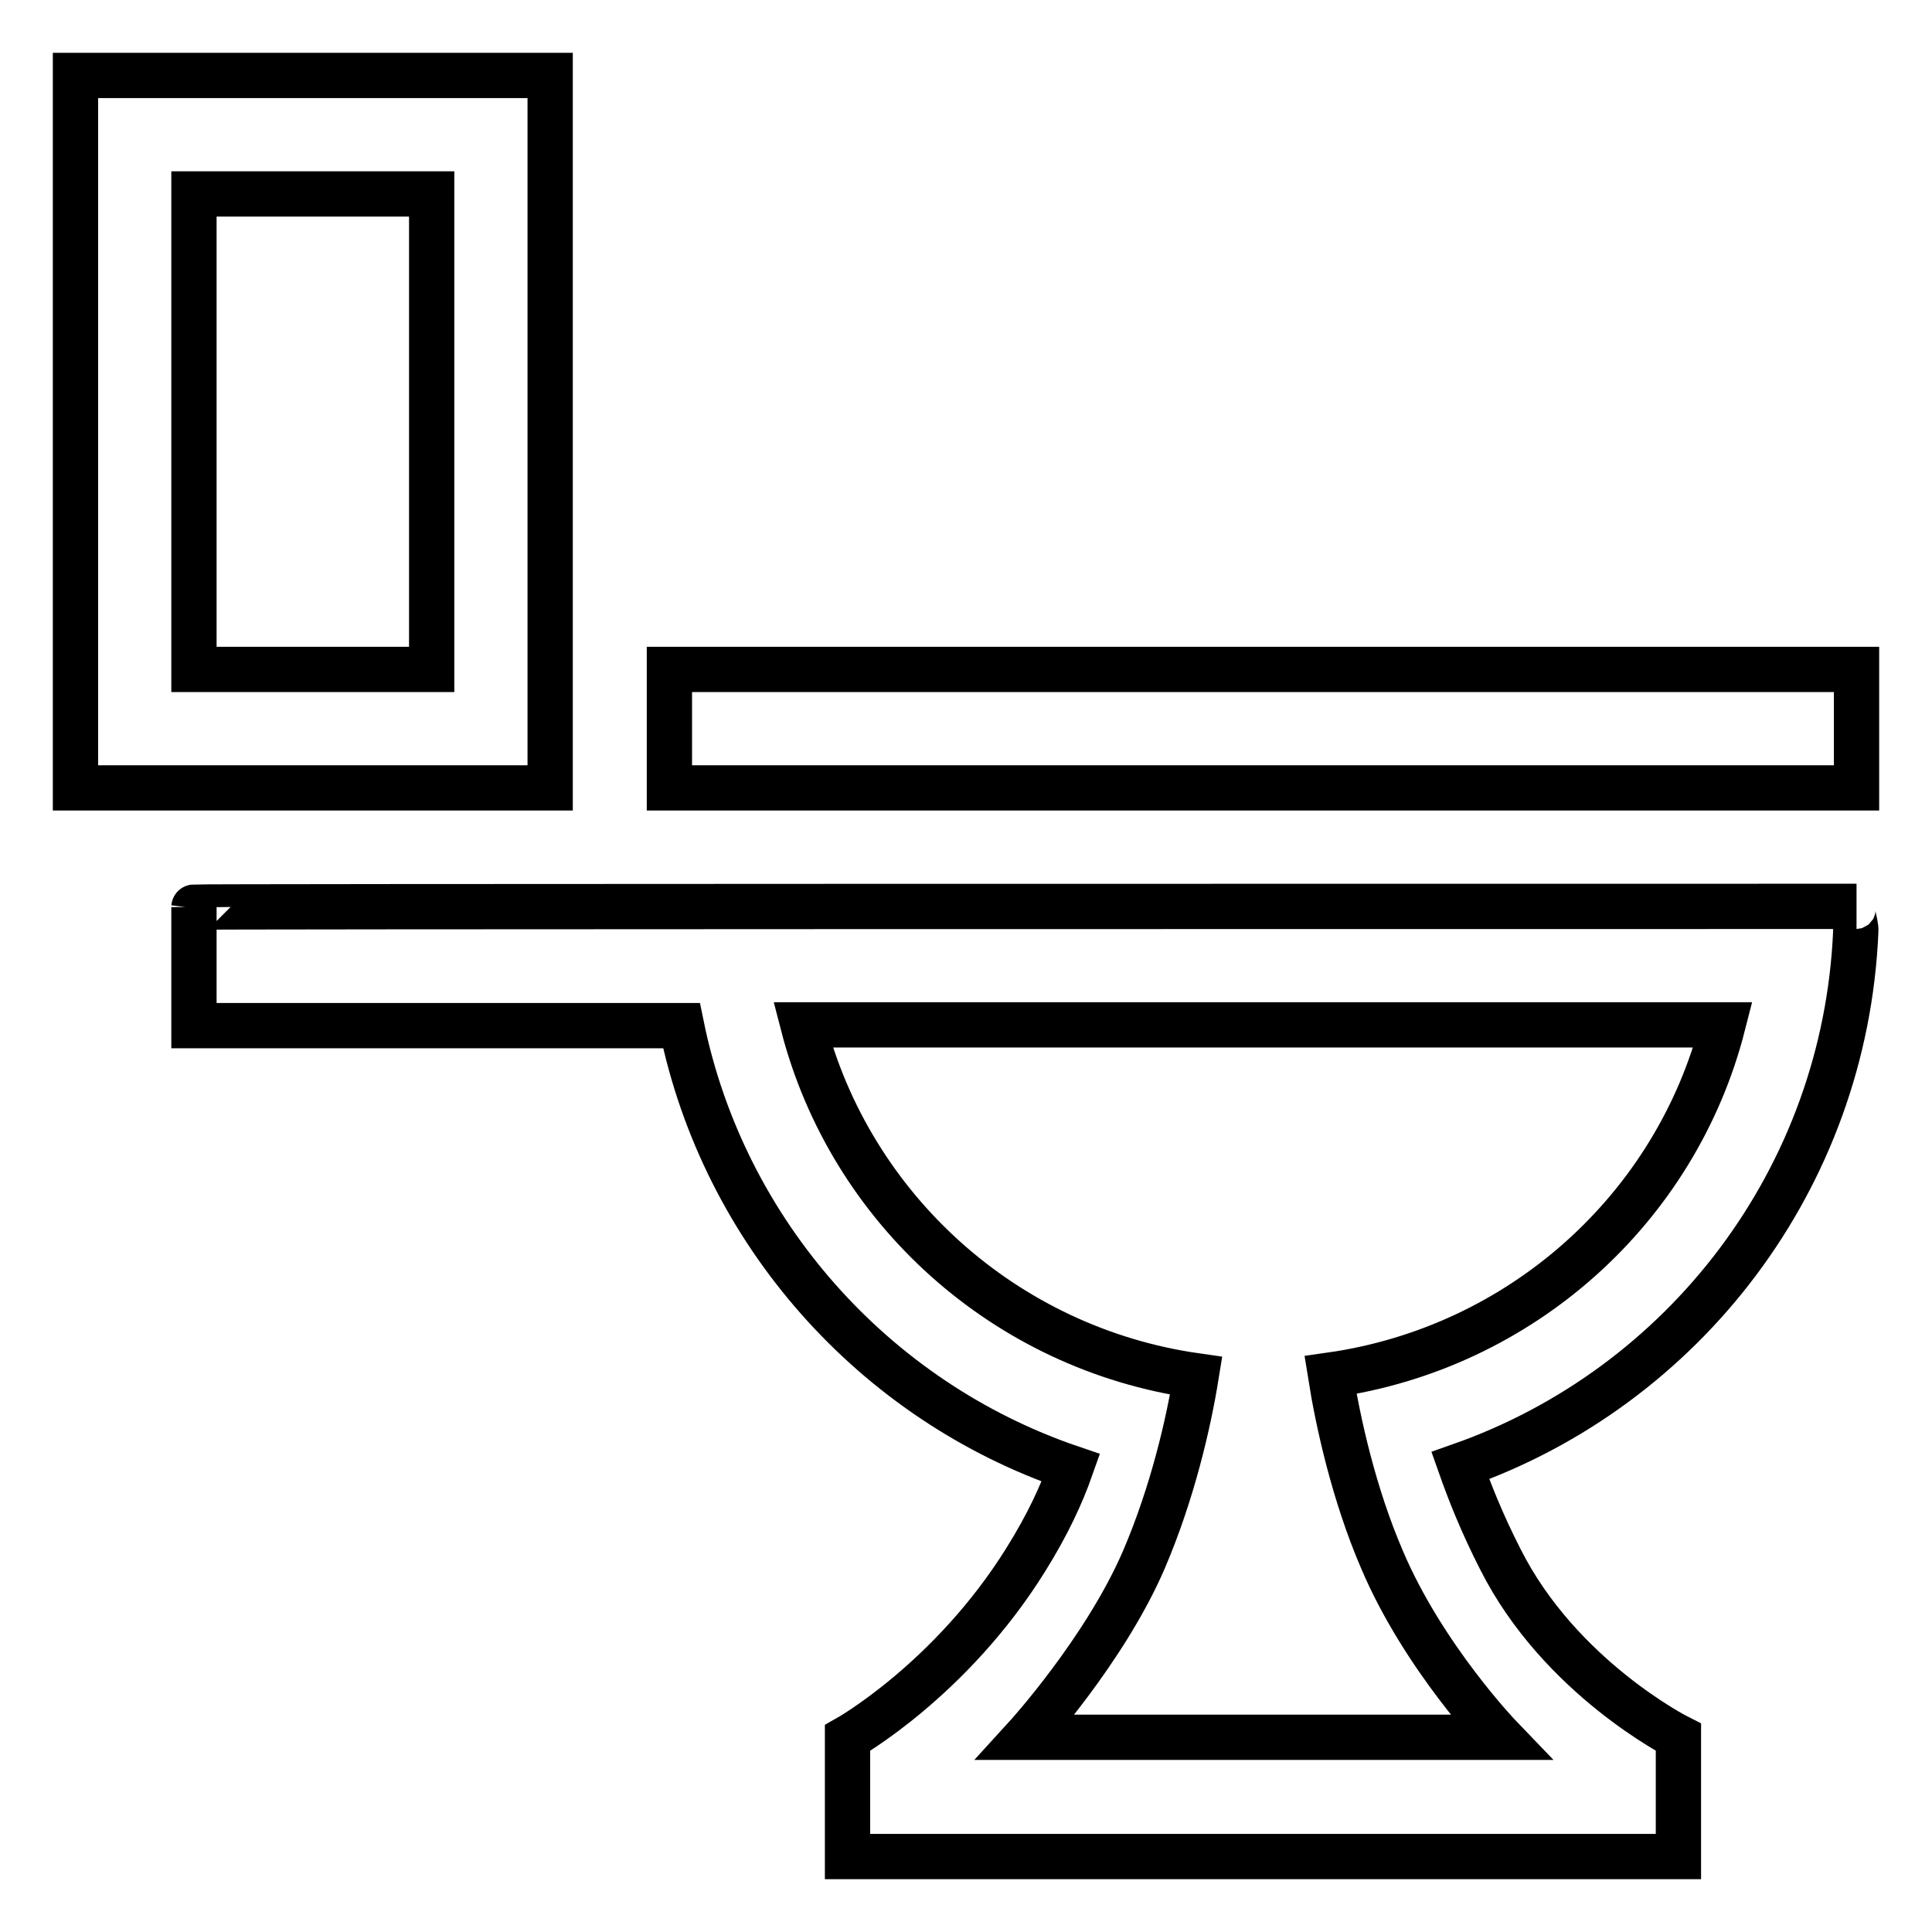 <?xml version="1.0" encoding="utf-8"?>
<!-- Svg Vector Icons : http://www.onlinewebfonts.com/icon -->
<!DOCTYPE svg PUBLIC "-//W3C//DTD SVG 1.1//EN" "http://www.w3.org/Graphics/SVG/1.1/DTD/svg11.dtd">
<svg version="1.1" xmlns="http://www.w3.org/2000/svg" xmlns:xlink="http://www.w3.org/1999/xlink" x="0px" y="0px" viewBox="0 0 256 256" enable-background="new 0 0 256 256" xml:space="preserve">
<g> <path stroke-width="6" fill-opacity="0" stroke="#000000"  d="M88.7,88.7H246v15.7H88.7V88.7z M10,10h62.9v94.4H10V10z M25.7,88.7h31.5V25.7H25.7V88.7z M246,120.1 c-1.1,0,0,2.2-0.1,3.3c-1.4,32.8-22.8,60.4-52.4,70.8c1.2,3.4,2.8,7.5,5.3,12.4c7.9,15.7,23.6,23.6,23.6,23.6V246H112.3v-15.7 c0,0,13.7-7.7,23.6-23.6c3-4.8,4.8-8.8,6-12.2c-26.1-8.9-46-31.2-51.6-58.6H25.7v-15.7C25.7,120.1,189.3,120.1,246,120.1z  M158.5,182.3c-1,6.2-3.1,15.4-6.9,24.3c-5.2,12.1-15.7,23.6-15.7,23.6h62.9c0,0-10.2-10.6-15.7-23.6c-3.7-8.6-5.8-18.1-6.8-24.4 c25.3-3.6,45.8-22.1,52-46.4H106.4C112.7,160.2,133.2,178.7,158.5,182.3z"/></g>
</svg>